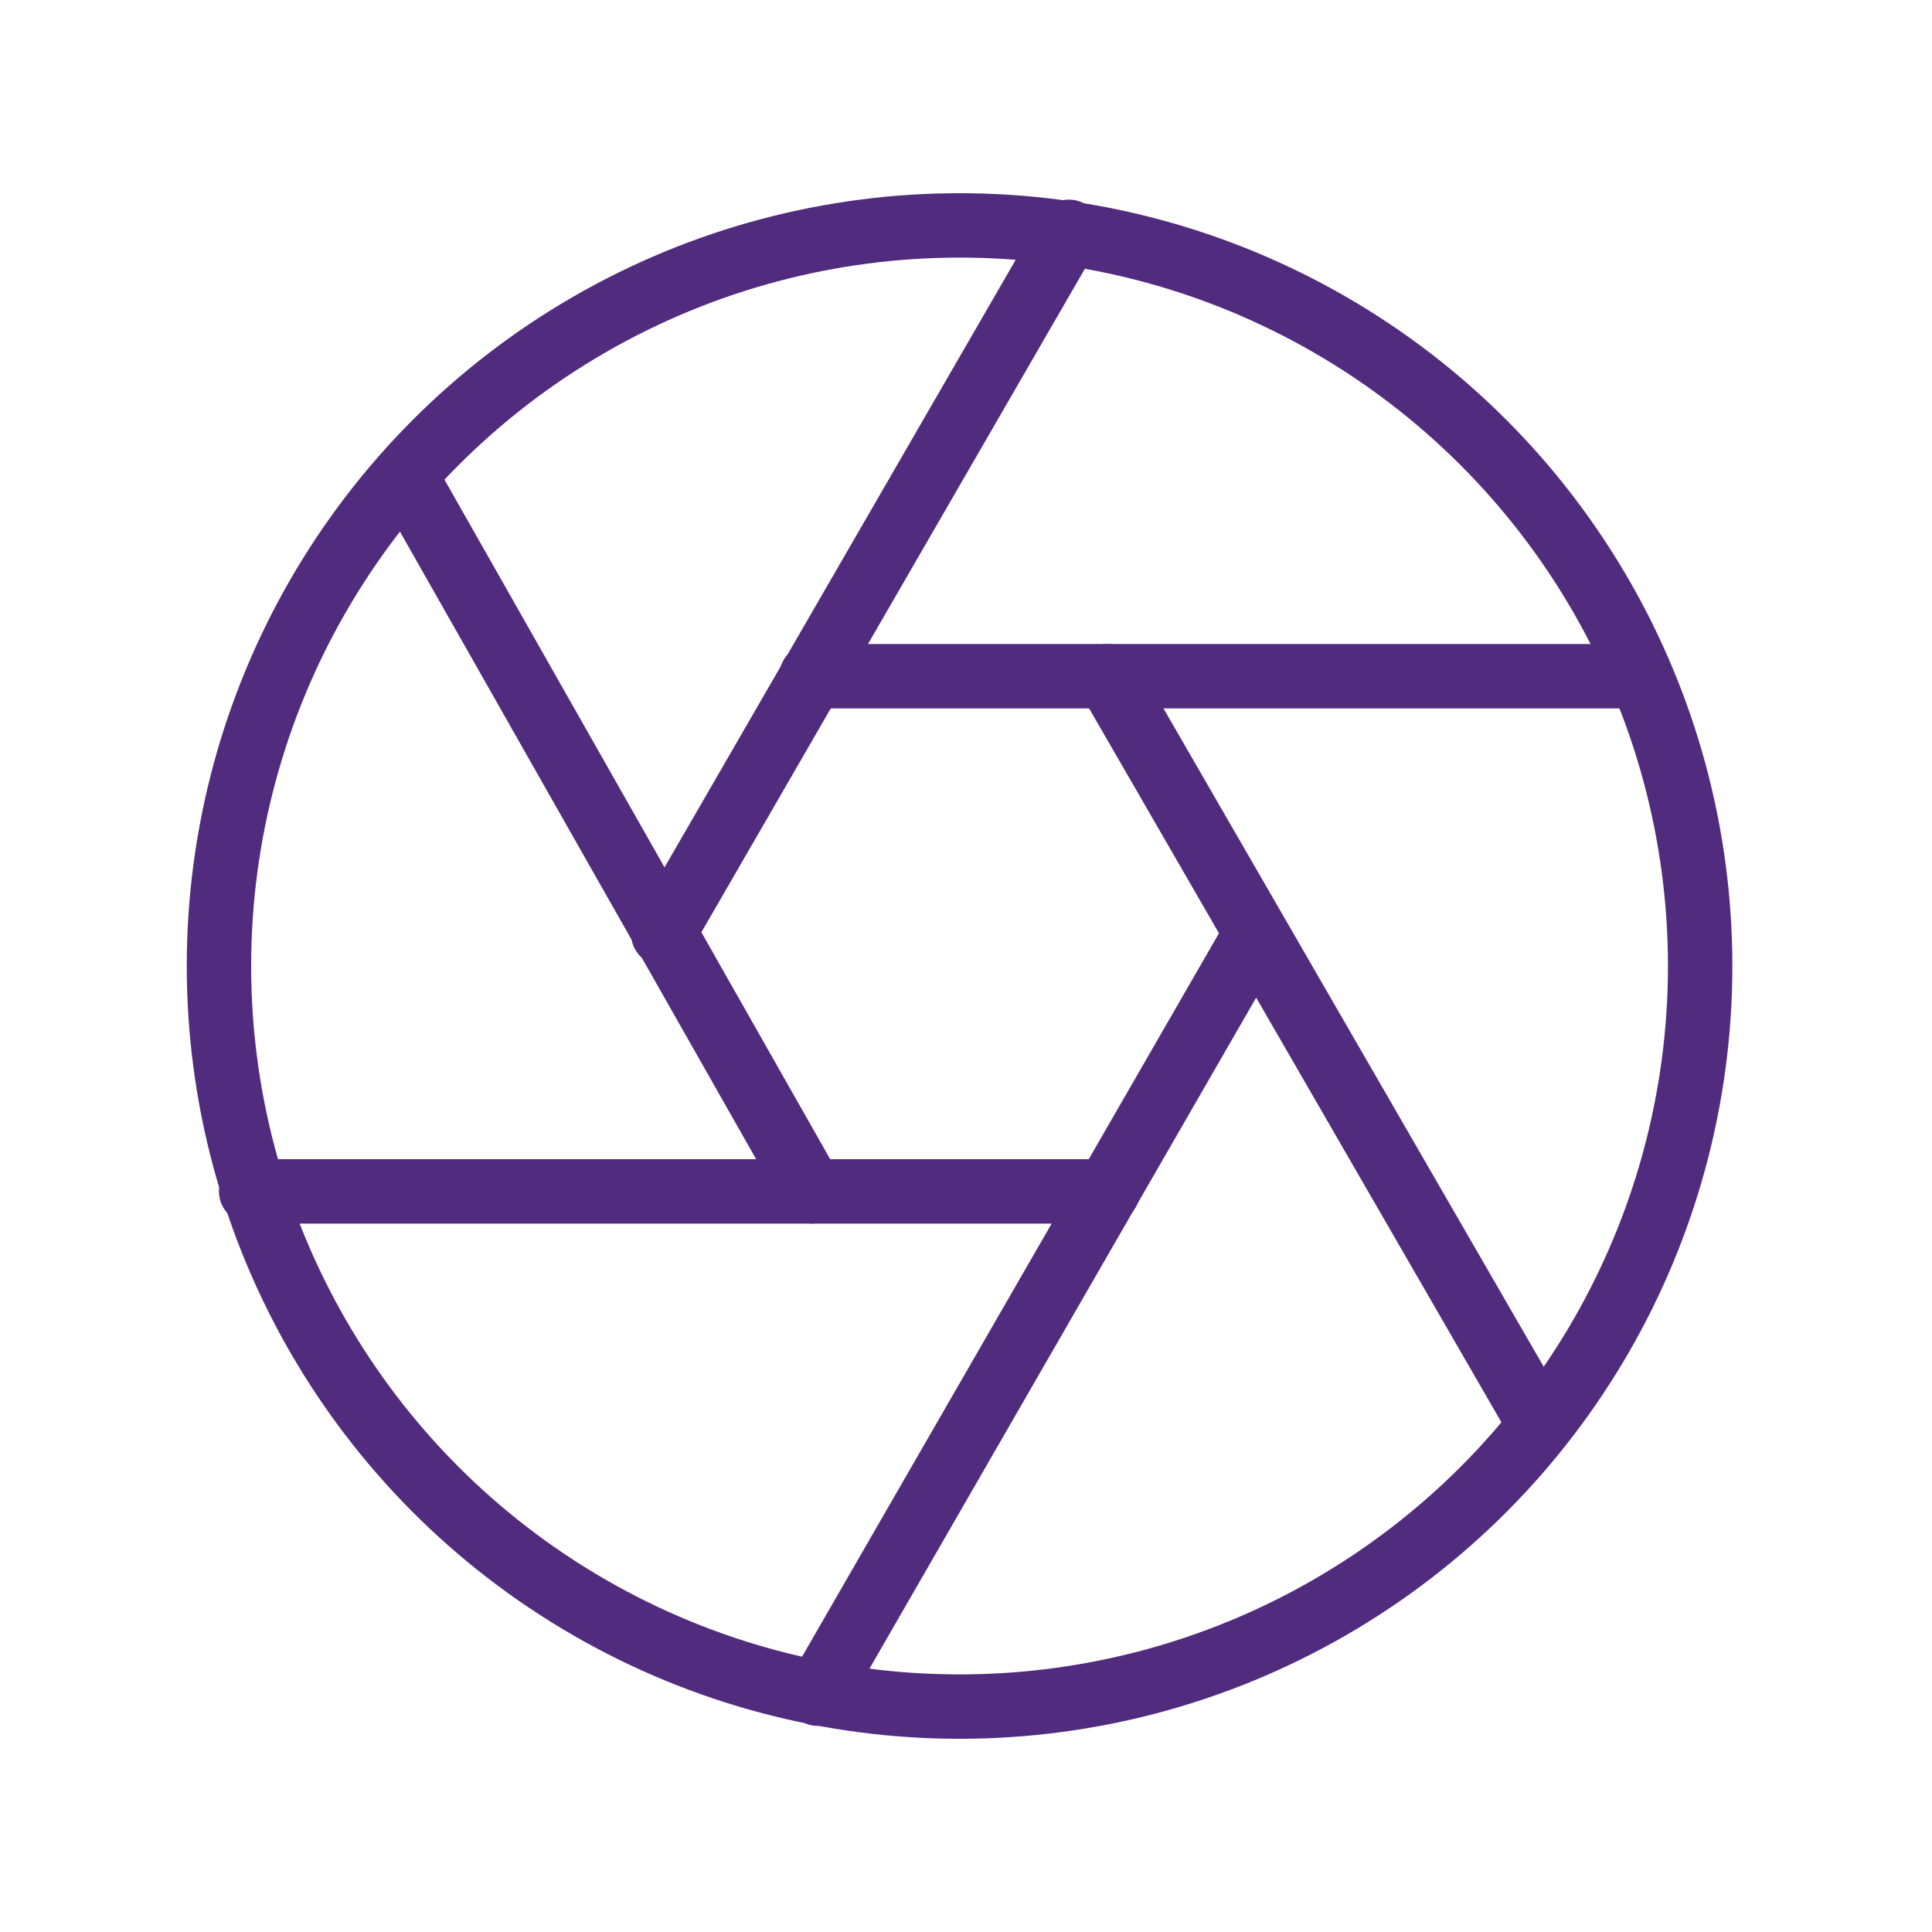 <?xml version="1.0" encoding="utf-8"?>
<!-- Generator: Adobe Illustrator 25.1.0, SVG Export Plug-In . SVG Version: 6.00 Build 0)  -->
<svg version="1.1" id="Layer_1" xmlns="http://www.w3.org/2000/svg" xmlns:xlink="http://www.w3.org/1999/xlink" x="0px" y="0px"
	 viewBox="0 0 30 30" style="enable-background:new 0 0 30 30;" xml:space="preserve">
<style type="text/css">
	.st0{fill:none;stroke:#163567;stroke-linecap:round;stroke-linejoin:round;stroke-miterlimit:10;}
	.st1{fill:#163567;}
	.st2{fill:none;stroke:#512C7E;stroke-linecap:round;stroke-linejoin:round;stroke-miterlimit:10;}
	.st3{fill-rule:evenodd;clip-rule:evenodd;fill:#512C7E;}
	.st4{fill:none;stroke:#512C7E;stroke-miterlimit:10;}
</style>
<g id="compass">
	<circle class="st0" cx="36.9" cy="-19.8" r="11.5"/>
	<path class="st0" d="M43.4-26.3l-6.2,3.3c-1.5,0.8-2.7,2-3.5,3.5l-3.3,6.2l6.3-3.3c1.4-0.8,2.6-2,3.4-3.4L43.4-26.3z"/>
	<circle class="st1" cx="36.9" cy="-28.8" r="0.5"/>
	<circle class="st1" cx="27.9" cy="-19.8" r="0.5"/>
	<circle class="st1" cx="36.9" cy="-10.8" r="0.5"/>
	<circle class="st1" cx="45.9" cy="-19.8" r="0.5"/>
</g>
<g>
	<path class="st0" d="M61-8.3l-5.7-4.4c-2.4-2.3-3.8-5.5-3.8-9v-7c0-0.4,0.2-0.8,0.6-0.9c5.7-2.3,11.2-2.3,16.6,0.1
		c0.4,0.1,0.8,0.5,0.8,1v7.2c0,3.2-1.2,6.3-3.3,8.5L61-8.3z"/>
	<polyline class="st0" points="64.5,-24.3 60.5,-18.3 57.5,-21.3 	"/>
</g>
<g>
	<circle class="st2" cx="14.9" cy="15" r="11.5"/>
	<line class="st2" x1="19.5" y1="14.5" x2="12.7" y2="26.3"/>
	<line class="st2" x1="17.2" y1="18.5" x2="3.9" y2="18.5"/>
	<line class="st2" x1="12.6" y1="18.5" x2="6.3" y2="7.4"/>
	<line class="st2" x1="16.6" y1="3.6" x2="10.3" y2="14.5"/>
	<line class="st2" x1="25.4" y1="10.5" x2="12.6" y2="10.5"/>
	<line class="st2" x1="17.2" y1="10.5" x2="23.9" y2="22.1"/>
</g>
<path class="st3" d="M-62.7-16.3c0-0.8,0.3-1.6,0.9-2.1c0.5-0.5,1.3-0.9,2.1-0.9v0.9c-0.6,0-1.1,0.2-1.5,0.6
	c-0.4,0.4-0.6,0.9-0.6,1.5H-62.7L-62.7-16.3z M-74.9-22c-1.6,0-3,0.6-4.1,1.7c0,0-0.1,0.1-0.1,0.1l1-5.1c0.1-0.7,0.4-1.4,0.8-2.1
	c0.4-0.7,1.1-1.3,2.1-1.8l-0.4-0.8c-1.2,0.6-1.9,1.3-2.5,2.1c-0.5,0.8-0.8,1.6-0.9,2.4l-1.6,8.1c-0.1,0.4-0.1,0.8-0.1,1.2
	c0,1.6,0.6,3,1.7,4.1c1,1,2.5,1.7,4.1,1.7c1.6,0,3-0.6,4.1-1.7c1-1,1.7-2.5,1.7-4.1c0-0.2,0-0.4,0-0.6c1.2-0.6,2.6-0.6,3.8,0
	c0,0.2,0,0.4,0,0.6c0,1.6,0.6,3,1.7,4.1c1,1,2.5,1.7,4.1,1.7c1.6,0,3-0.6,4.1-1.7c1-1,1.7-2.5,1.7-4.1c0-0.4,0-0.8-0.1-1.2l-1.6-8.1
	c-0.2-0.8-0.4-1.6-0.9-2.4c-0.5-0.8-1.3-1.5-2.5-2.1l-0.4,0.8c1,0.5,1.7,1.2,2.1,1.8c0.4,0.7,0.6,1.4,0.8,2.1l1,5.1
	c0,0-0.1-0.1-0.1-0.1c-1-1-2.5-1.7-4.1-1.7c-1.6,0-3,0.6-4.1,1.7c-0.7,0.7-1.2,1.6-1.5,2.5c-1.3-0.6-2.9-0.6-4.2,0
	c-0.3-1-0.8-1.8-1.5-2.5C-71.8-21.4-73.3-22-74.9-22L-74.9-22z M-71.4-19.7c0.9,0.9,1.4,2.1,1.4,3.4c0,1.3-0.5,2.5-1.4,3.4
	c-0.9,0.9-2.1,1.4-3.4,1.4c-1.3,0-2.5-0.5-3.4-1.4c-0.9-0.9-1.4-2.1-1.4-3.4c0-1.3,0.5-2.5,1.4-3.4c0.9-0.9,2.1-1.4,3.4-1.4
	S-72.3-20.6-71.4-19.7L-71.4-19.7z M-56.2-19.7c-0.9-0.9-2.1-1.4-3.4-1.4c-1.3,0-2.5,0.5-3.4,1.4c-0.9,0.9-1.4,2.1-1.4,3.4
	c0,1.3,0.5,2.5,1.4,3.4c0.9,0.9,2.1,1.4,3.4,1.4c1.3,0,2.5-0.5,3.4-1.4c0.9-0.9,1.4-2.1,1.4-3.4C-54.8-17.6-55.3-18.9-56.2-19.7
	L-56.2-19.7z M-77.9-16.3c0-0.8,0.3-1.6,0.9-2.1c0.5-0.5,1.3-0.9,2.1-0.9v0.9c-0.6,0-1.1,0.2-1.5,0.6c-0.4,0.4-0.6,0.9-0.6,1.5
	H-77.9z"/>
<g>
	<path class="st4" d="M-19.4-26.3c0,0-4.6,8.7-13.3,8.7S-46-26.3-46-26.3s4.6-8.7,13.3-8.7S-19.4-26.3-19.4-26.3z"/>
	<circle class="st4" cx="-32.7" cy="-26.3" r="5.2"/>
</g>
</svg>
